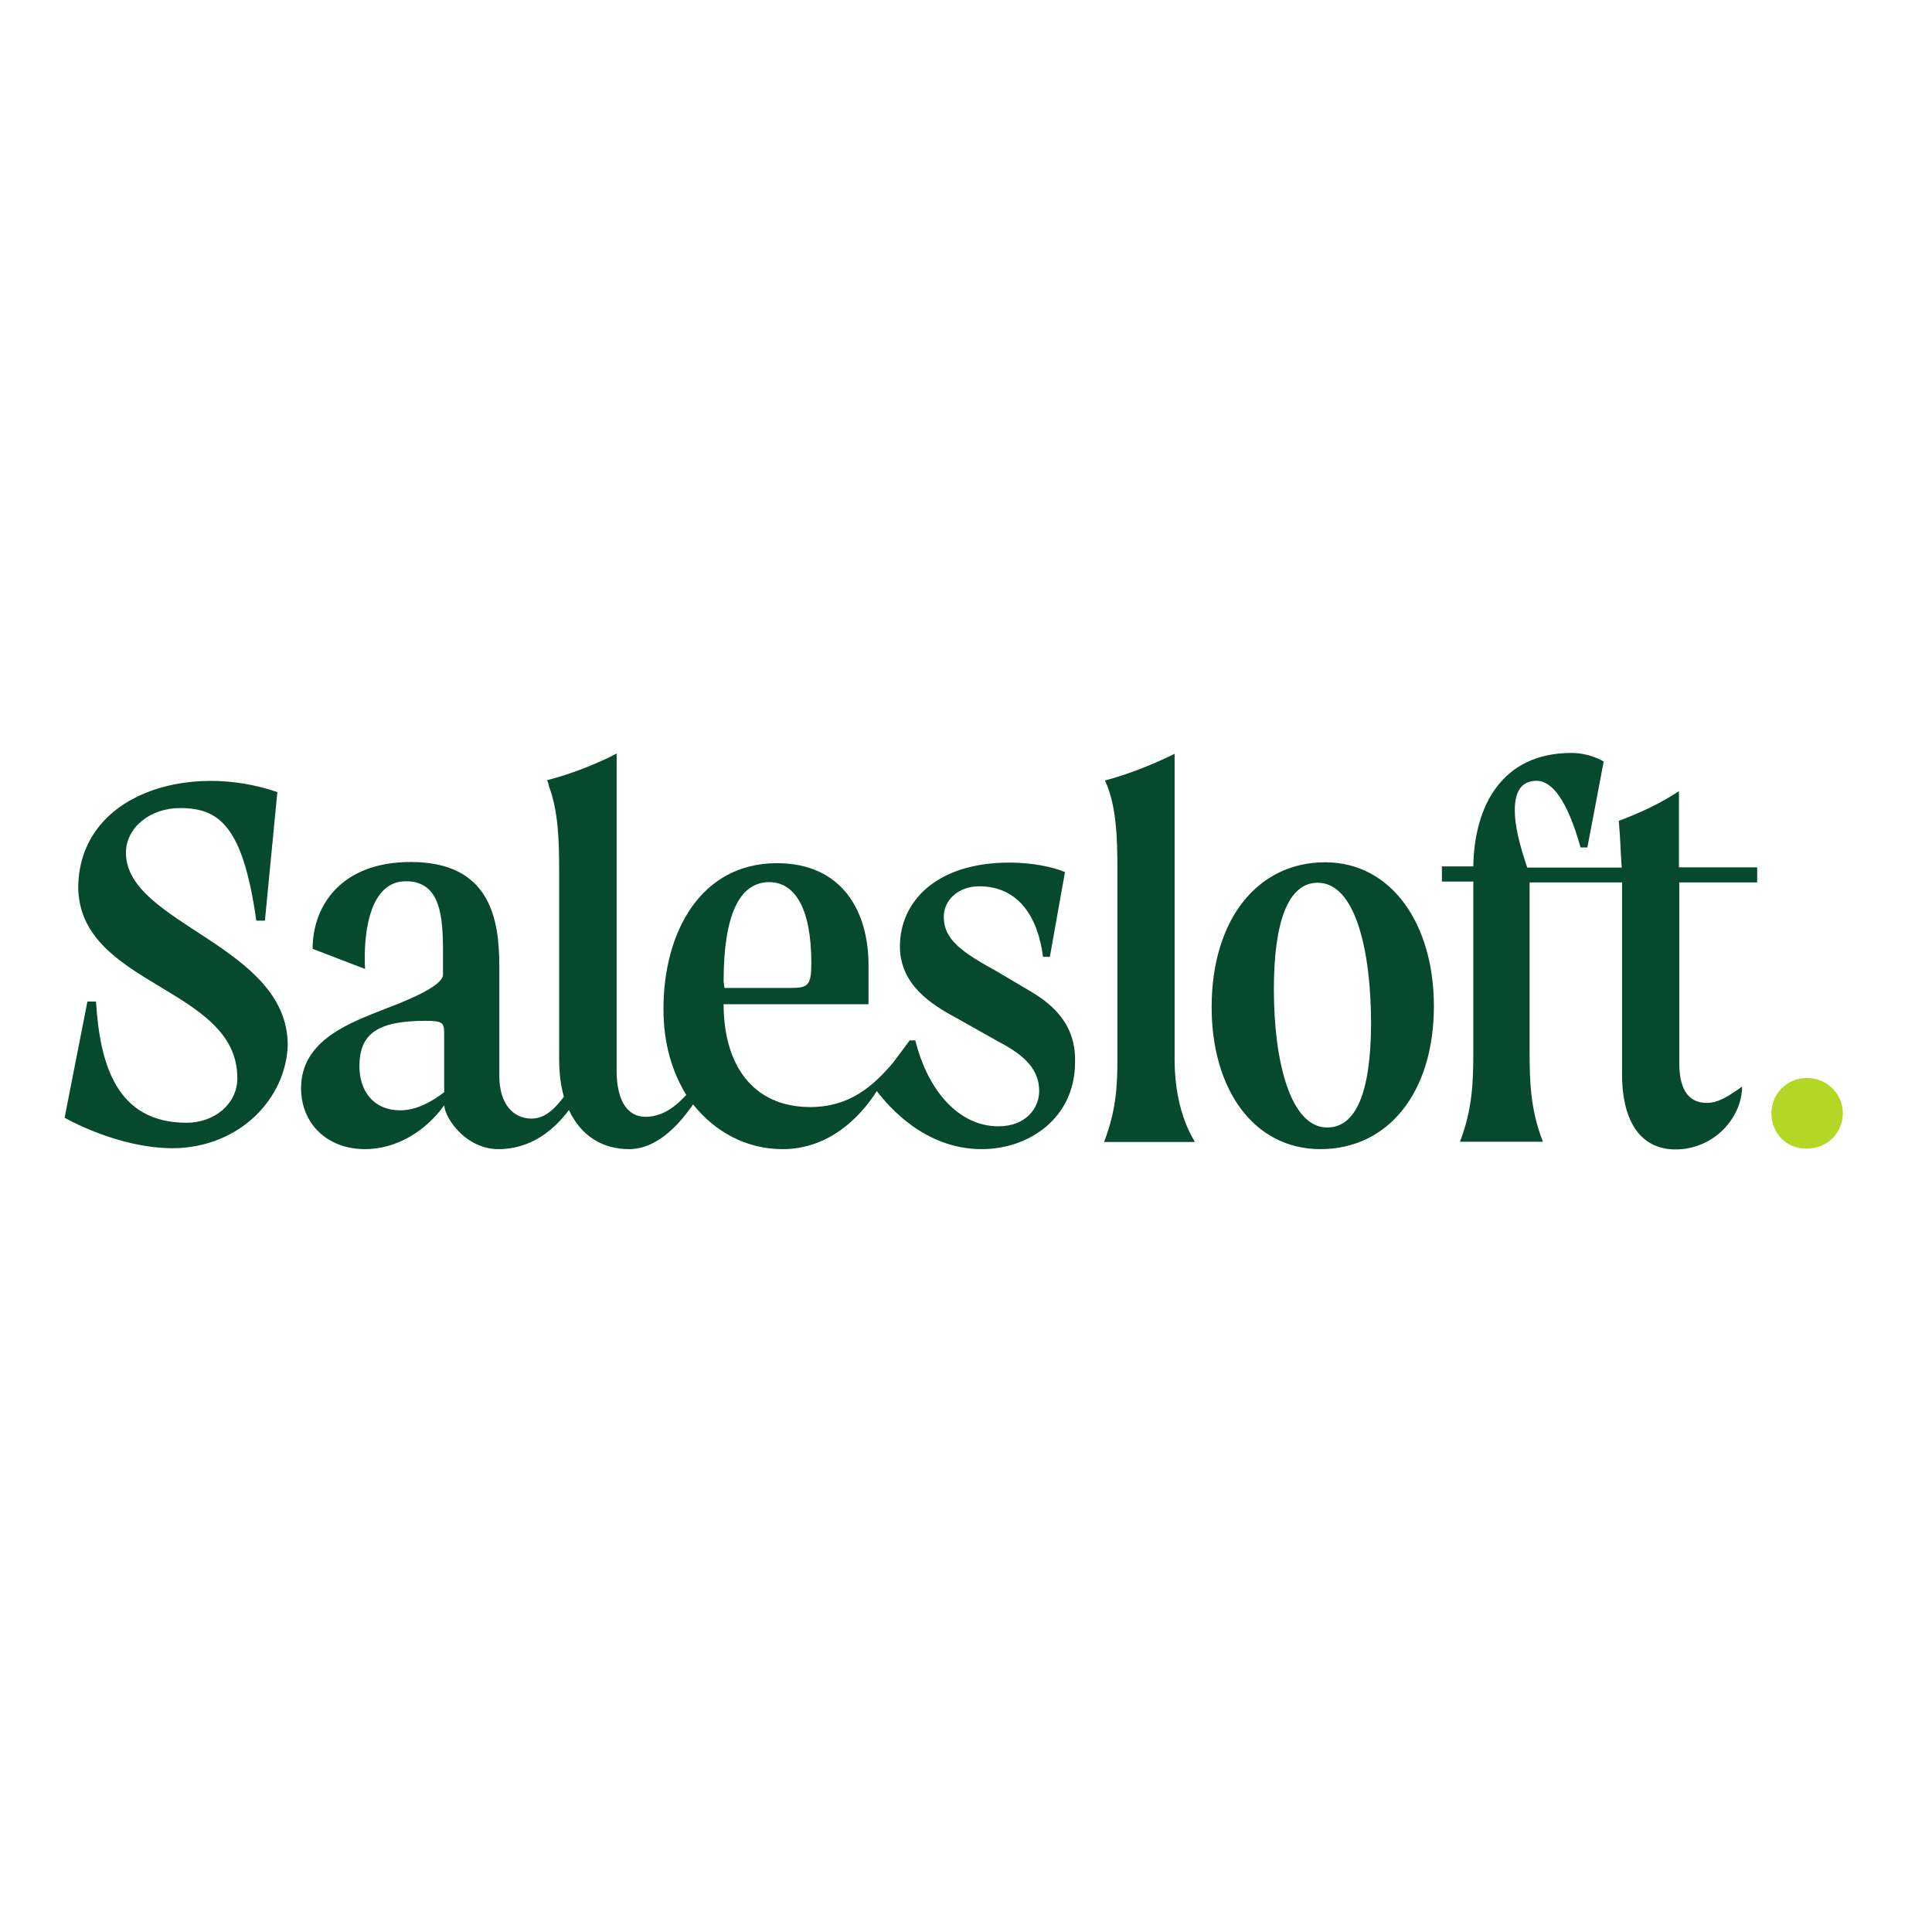 <svg xmlns="http://www.w3.org/2000/svg" xml:space="preserve" style="enable-background:new 0 0 652 652" viewBox="0 0 652 652"><path d="m346.5 333.8-10.3-6.1c-11.6-6.4-17.7-10.6-17.7-18.3 0-5.8 5.1-10.3 11.9-10.3 13.5 0 19.9 10.6 21.6 23.8h2.3l5.1-28.6c-4.5-1.9-11.6-3.2-18.7-3.2-24.8 0-37 13.2-37 28.3 0 12.9 10.6 19.6 19 24.1l14.2 8c9.3 4.8 13.8 9.7 13.8 16.7 0 5.5-4.2 11.9-13.8 11.9-13.2 0-23.8-11.9-28-29H307l-5.5 7.4c-7.1 8.4-15.1 15.1-28 15.1-19.9 0-29.3-14.8-29.3-34.7h48.9v-13.2c0-18.3-9-34.4-30.9-34.4-25.7 0-38.3 23.2-38.3 49.2 0 11.6 2.9 21.2 7.7 29-3.2 3.5-7.7 7.4-13.8 7.4-6.4 0-9.7-6.1-9.7-15.4V254.3c-.6.3-1.3.6-1.9 1-7.4 3.5-14.2 6.1-21.6 8 .3.6.6 1.3.6 1.9 3.2 8.4 3.5 18.3 3.5 29v63.4c0 4.8.6 9 1.6 12.5-2.6 3.5-6.1 7.4-10.9 7.4-6.1 0-10.9-4.8-10.9-14.5v-37c0-16.1-3.2-35.1-29.9-35.1-23.5 0-33.1 14.8-33.1 29.3l17.7 6.8s-2.3-29.6 13.8-29.6c12.9 0 12.5 14.5 12.5 27v4.5c0 2.9-6.8 6.8-19.6 11.6-11.3 4.5-28.3 10.3-28.3 26.7 0 11.9 8.7 20.6 21.6 20.6 10.3 0 20.3-5.8 26.7-14.8.3 4.5 7.4 14.8 18.3 14.8 11.3 0 19-6.8 23.8-13.2 4.2 9 11.6 13.2 20.3 13.2 9.3 0 16.7-8 21.6-15.1 7.4 9.3 18 15.1 30.2 15.1 15.1 0 25.7-10 31.8-19.6 3.9 5.1 16.1 19.6 35.4 19.6 16.1 0 31.5-10.6 31.5-29.3.4-13.8-8.9-20.5-16.3-24.7zm-196.6 34.8c-4.2 3.2-9.3 6.1-14.8 6.1-9.3 0-13.8-6.8-13.8-14.8 0-10.6 5.5-15.4 22.2-15.4 5.8 0 6.4.6 6.4 4.2v19.9zm94.3-37.4c0-21.9 5.1-33.5 15.4-33.5 8.4 0 14.2 8.4 14.2 27.3 0 7.4-1 8.4-6.8 8.4h-22.5l-.3-2.2zm152.2 26.4V254.4c-8 3.9-15.4 6.8-23.5 9 3.9 8.4 4.2 19.3 4.2 30.6v63.4c0 10-.6 17.7-4.5 28h30.6c.3-.1-6.8-9.1-6.8-27.8zm50.8-66.6c-22.8 0-38.3 19.3-38.3 48.9 0 27.7 14.2 47.9 36.7 47.9 22.8 0 38.3-19 38.3-48.3 0-27.5-14.2-48.5-36.7-48.5zm.7 89.5c-12.5 0-18-22.5-18-46.6 0-22.8 4.8-36 14.8-36 12.9 0 18 23.5 18 47.6-.1 23.4-5.2 35-14.8 35zm118.7-82.7H593v-5.1h-26.4V267c-6.4 4.2-13.2 7.4-20.3 10 .6 6.8.6 10.9 1 15.8h-31.9c-2.6-7.7-4.2-14.2-4.2-19.3 0-6.4 2.2-10 7.4-10 5.1 0 10.3 6.4 14.8 22.5h2.3l5.5-29s-4.5-2.9-10.9-2.9c-23.5 0-32.8 18-33.1 38.3h-10.6v5.1h10.6v57.6c0 10-.3 19.3-4.5 30.2h28c-4.2-10.6-4.5-20.3-4.5-30.2v-57.3h31.2v64.7c0 16.7 6.8 25.4 18 25.4 13.2 0 22.5-10.9 22.5-21.2-4.5 3.2-8 5.5-11.9 5.5-9.3 0-9.3-10.3-9.3-14.5v-59.9zm-524.1-10c0-8.4 8-15.1 18.3-15.1 13.2 0 21.2 6.1 25.7 38h2.9l4.2-43.4c-29.9-10.3-66.6.6-67.2 31.8 0 33.8 53.7 33.8 53.7 64.7 0 9-8 15.1-17.1 15.1-23.8 0-29.3-19.9-30.6-40.9h-2.9l-7.7 39.2s17.7 10.3 36.7 10.3c22.8-.3 38-17.1 38.6-34.7.1-33.8-54.6-40.9-54.6-65z" style="fill:#06492e"/><path d="M597.8 375.7c0-6.4 5.1-11.9 11.9-11.9 7.1 0 12.2 5.5 12.2 11.9s-5.1 11.9-11.9 11.9c-7.4.3-12.2-5.5-12.2-11.9z" style="fill:#b4d625"/></svg>